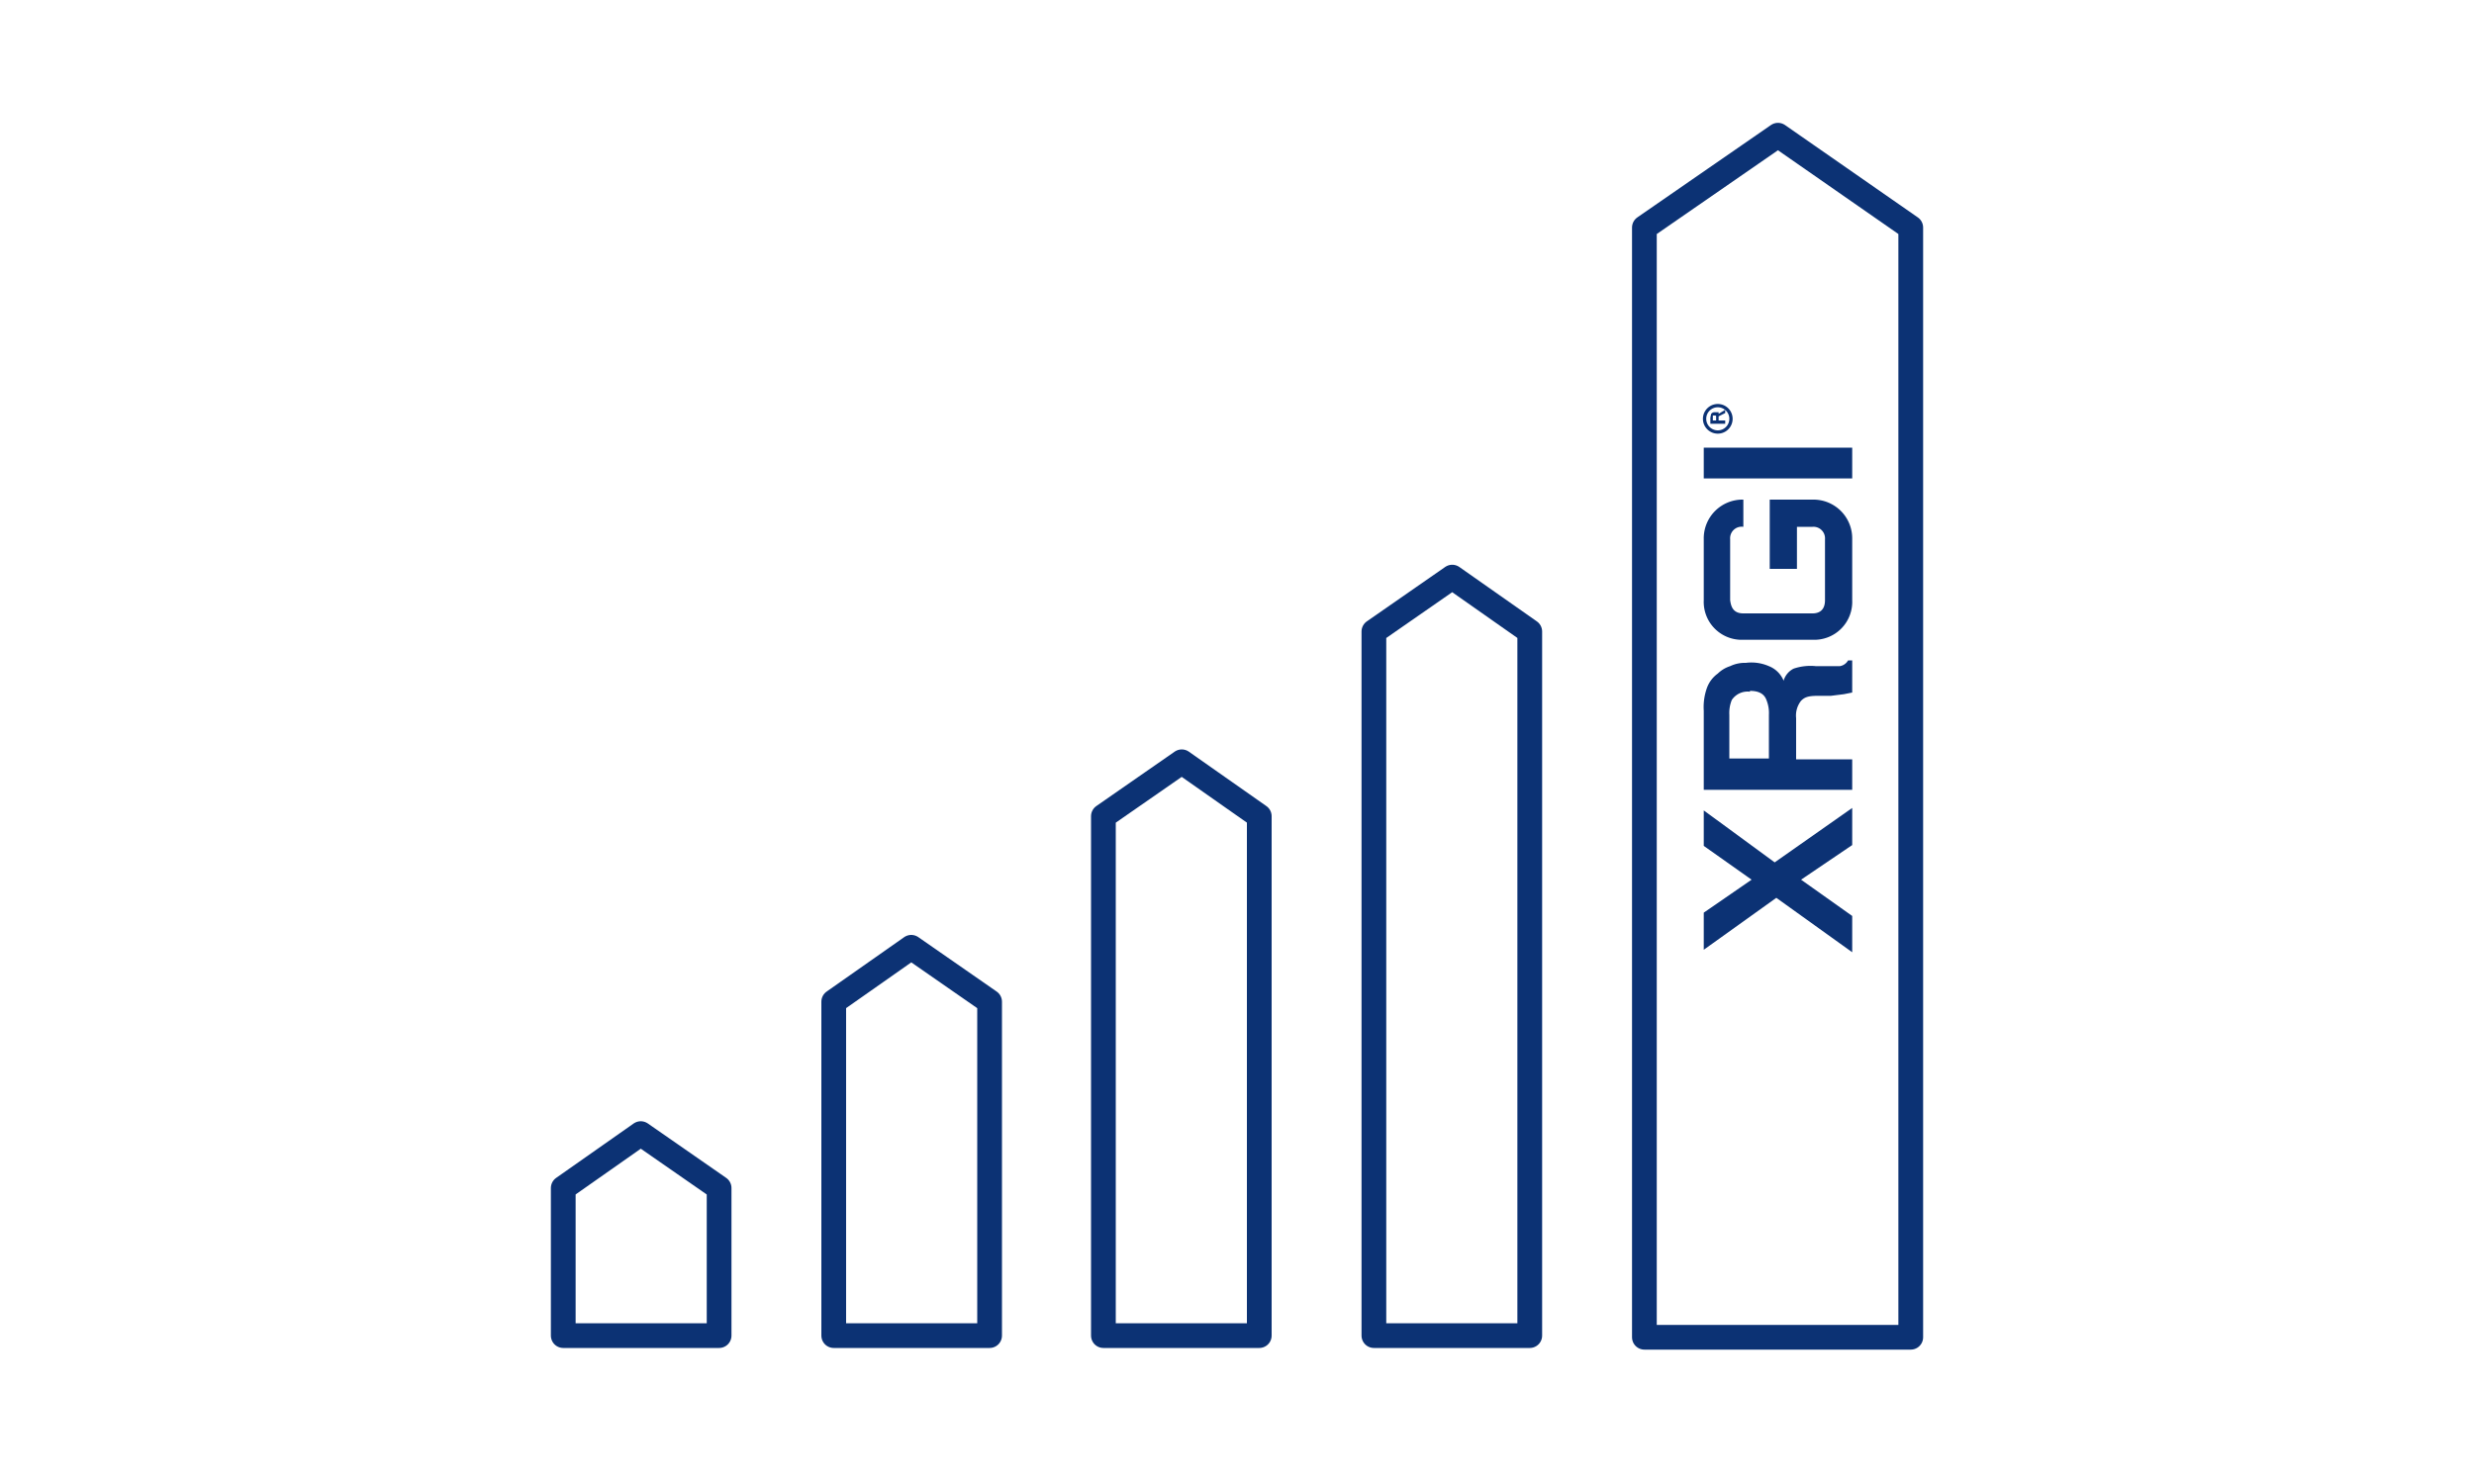 <svg xmlns="http://www.w3.org/2000/svg" viewBox="0 0 300 180">
  <g>
    <polygon points="166.6 76.6 166.6 162 185.5 162 185.5 76.6 176.1 70 166.6 76.6" fill="none" stroke="#0c3274" stroke-linecap="round" stroke-linejoin="round" stroke-width="3"/>
    <polygon points="133.8 99 133.8 162 152.7 162 152.7 99 143.3 92.4 133.8 99" fill="none" stroke="#0c3274" stroke-linecap="round" stroke-linejoin="round" stroke-width="3"/>
    <polygon points="101.1 121.5 101.1 162 120 162 120 121.5 110.5 114.9 101.1 121.5" fill="none" stroke="#0c3274" stroke-linecap="round" stroke-linejoin="round" stroke-width="3"/>
    <polygon points="68.3 144.1 68.3 162 87.2 162 87.2 144.1 77.7 137.5 68.3 144.1" fill="none" stroke="#0c3274" stroke-linecap="round" stroke-linejoin="round" stroke-width="3"/>
    <polygon points="199.4 27.6 199.4 162.2 231.7 162.2 231.7 27.6 215.6 16.4 199.4 27.6" fill="none" stroke="#0c3274" stroke-linecap="round" stroke-linejoin="round" stroke-width="3"/>
    <g>
      <path d="M208.1,50.7v-.2c0-.1-.1-.1-.2-.1h-.2V51h.4Zm-.7,0a4.3,4.3,0,0,1,.1-.5.5.5,0,0,1,.4-.2h.5v.2l.8-.5v.4l-.8.4V51h.8v.4h-1.8Z" fill="#0c3274"/>
      <path d="M206.9,50.8a1.4,1.4,0,0,0,2.8,0,1.4,1.4,0,1,0-2.8,0m3.2,0a1.8,1.8,0,0,1-3.6,0,1.8,1.8,0,1,1,3.6,0" fill="#0c3274"/>
      <path d="M216.3,82.6a3.2,3.2,0,0,0-1.8-1.8,5.3,5.3,0,0,0-2.8-.4,4.1,4.1,0,0,0-1.9.4,3.8,3.8,0,0,0-1.5.9,3.7,3.7,0,0,0-1.3,1.7,6.9,6.9,0,0,0-.4,2.8v9.6h18V92.1h-6.8v-5a2.9,2.9,0,0,1,.6-2.1c.4-.4.8-.6,2-.6H222l1.6-.2,1-.2V80.1h-.5a1.4,1.4,0,0,1-1,.7h-2.9a6.4,6.4,0,0,0-2.7.3,2.4,2.4,0,0,0-1.2,1.4m-4.1,1.3c1,0,1.7.3,2,1.1a4.2,4.2,0,0,1,.3,1.8v5.3h-4.8V86.7a4.2,4.2,0,0,1,.3-1.8,2.3,2.3,0,0,1,2.2-1" fill="#0c3274"/>
      <rect x="206.6" y="54.3" width="18" height="3.73" fill="#0c3274"/>
      <polygon points="206.6 102.6 212.4 106.7 206.6 110.7 206.6 115.2 215.4 108.9 224.6 115.5 224.6 111.1 218.4 106.7 224.6 102.5 224.6 98 215.2 104.6 206.6 98.3 206.6 102.6" fill="#0c3274"/>
      <path d="M224.6,65.4v7.4a4.6,4.6,0,0,1-4.8,4.8h-8.4a4.6,4.6,0,0,1-4.8-4.8V65.4a4.7,4.7,0,0,1,4.8-4.8v3.3a1.4,1.4,0,0,0-1.6,1.5v7.4c.1.7.3,1.6,1.6,1.6h8.4c.7,0,1.5-.3,1.5-1.6V65.4a1.4,1.4,0,0,0-1.5-1.5h-1.9V69h-3.3V60.6h5.2a4.7,4.7,0,0,1,4.8,4.8" fill="#0c3274"/>
    </g>
  </g>
</svg>
